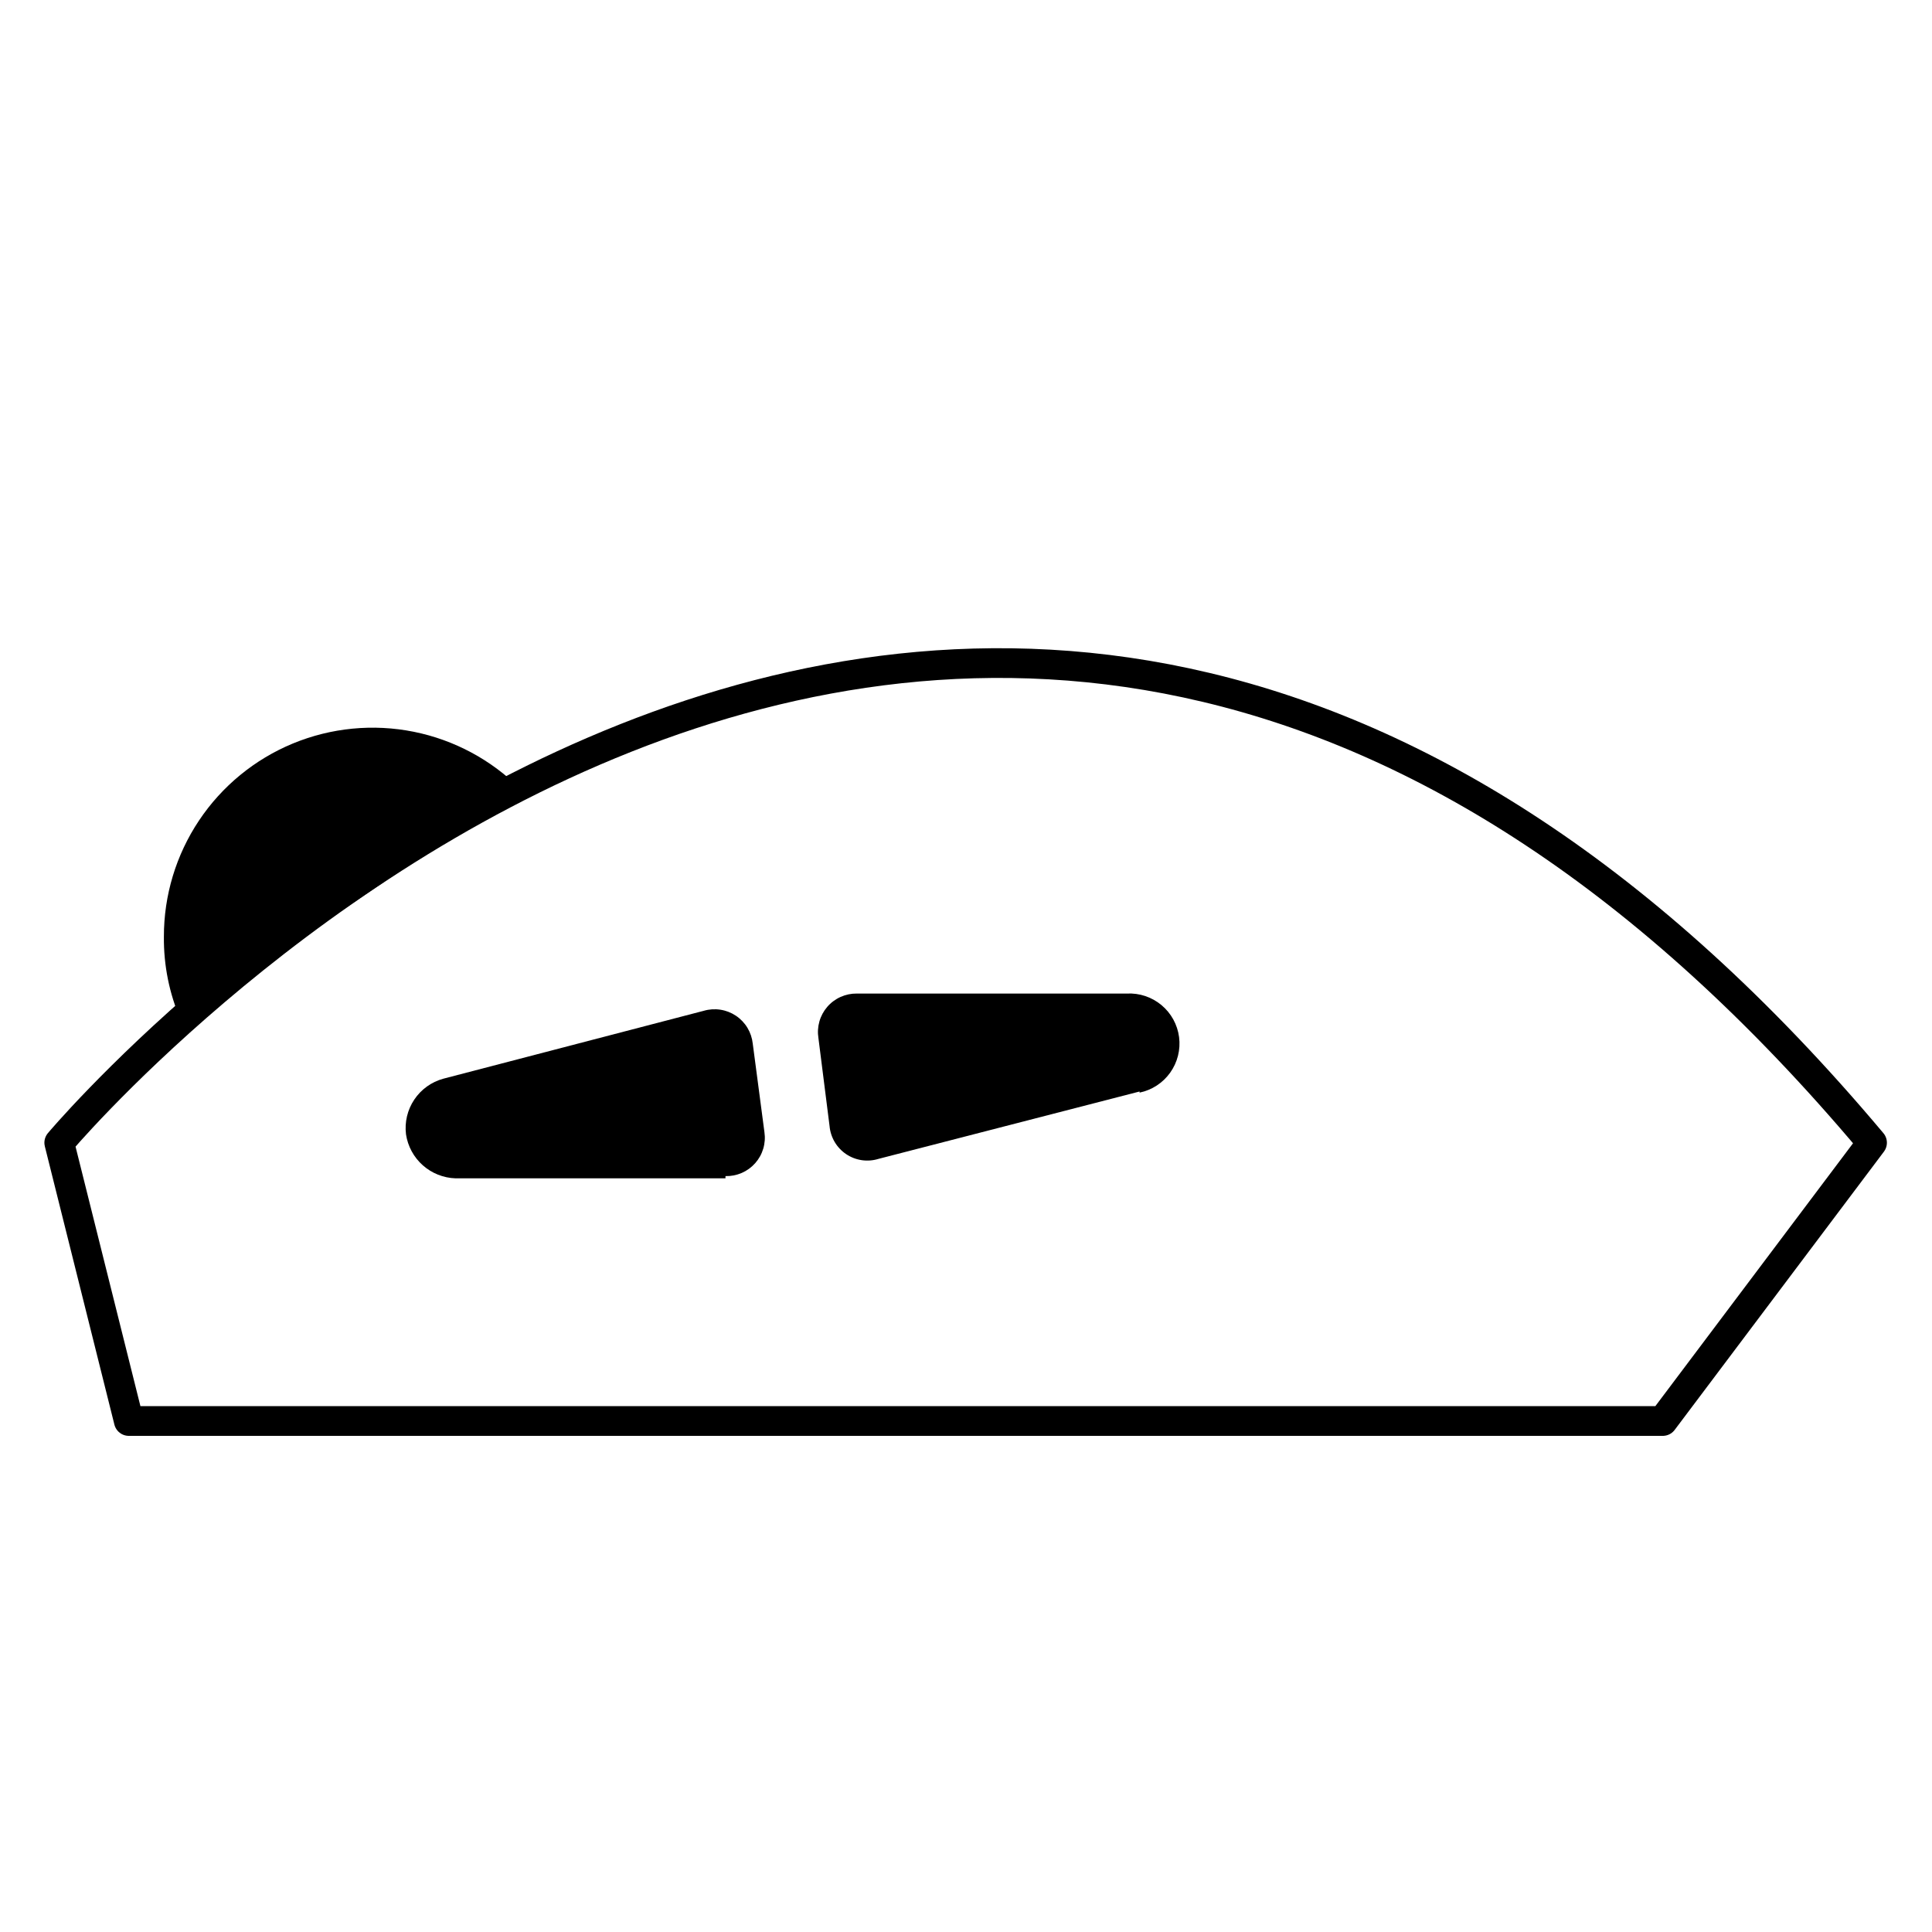 <svg width="130" height="130" viewBox="0 0 130 130" fill="none" xmlns="http://www.w3.org/2000/svg">
<path d="M12.151 68.613C11.391 66.852 11.009 64.951 11.028 63.033C11.023 60.249 11.845 57.527 13.39 55.212C14.935 52.897 17.134 51.093 19.706 50.029C22.279 48.966 25.109 48.691 27.838 49.239C30.567 49.787 33.072 51.134 35.034 53.109" fill="black"/>
<path d="M8.668 95.616L3.987 76.891C3.987 76.891 64.957 4.273 125.965 76.891L111.884 95.616H8.668Z" stroke="black" stroke-width="2" stroke-linejoin="round"/>
<path d="M48.816 79.287H30.652C29.838 79.261 29.059 78.951 28.45 78.411C27.841 77.87 27.441 77.134 27.319 76.329C27.218 75.507 27.415 74.677 27.876 73.989C28.337 73.301 29.03 72.802 29.828 72.584L47.355 68.014C47.718 67.908 48.101 67.883 48.475 67.941C48.849 67.998 49.206 68.138 49.52 68.348C49.834 68.559 50.099 68.836 50.294 69.16C50.489 69.485 50.611 69.848 50.651 70.224L51.437 76.179C51.492 76.551 51.465 76.931 51.357 77.292C51.25 77.653 51.065 77.986 50.815 78.268C50.565 78.55 50.257 78.774 49.911 78.924C49.566 79.074 49.192 79.147 48.816 79.138" fill="black"/>
<path d="M76.679 73.445L59.115 77.977C58.751 78.09 58.367 78.121 57.99 78.066C57.614 78.011 57.254 77.873 56.938 77.661C56.622 77.449 56.357 77.169 56.163 76.841C55.97 76.513 55.852 76.146 55.819 75.767L55.07 69.85C55.01 69.478 55.032 69.097 55.135 68.734C55.237 68.371 55.418 68.035 55.664 67.75C55.91 67.464 56.216 67.236 56.56 67.082C56.904 66.927 57.277 66.849 57.654 66.854H75.818C76.666 66.809 77.5 67.087 78.153 67.631C78.806 68.175 79.229 68.945 79.338 69.788C79.446 70.63 79.233 71.483 78.74 72.175C78.247 72.867 77.511 73.347 76.679 73.52" fill="black"/>
</svg>
